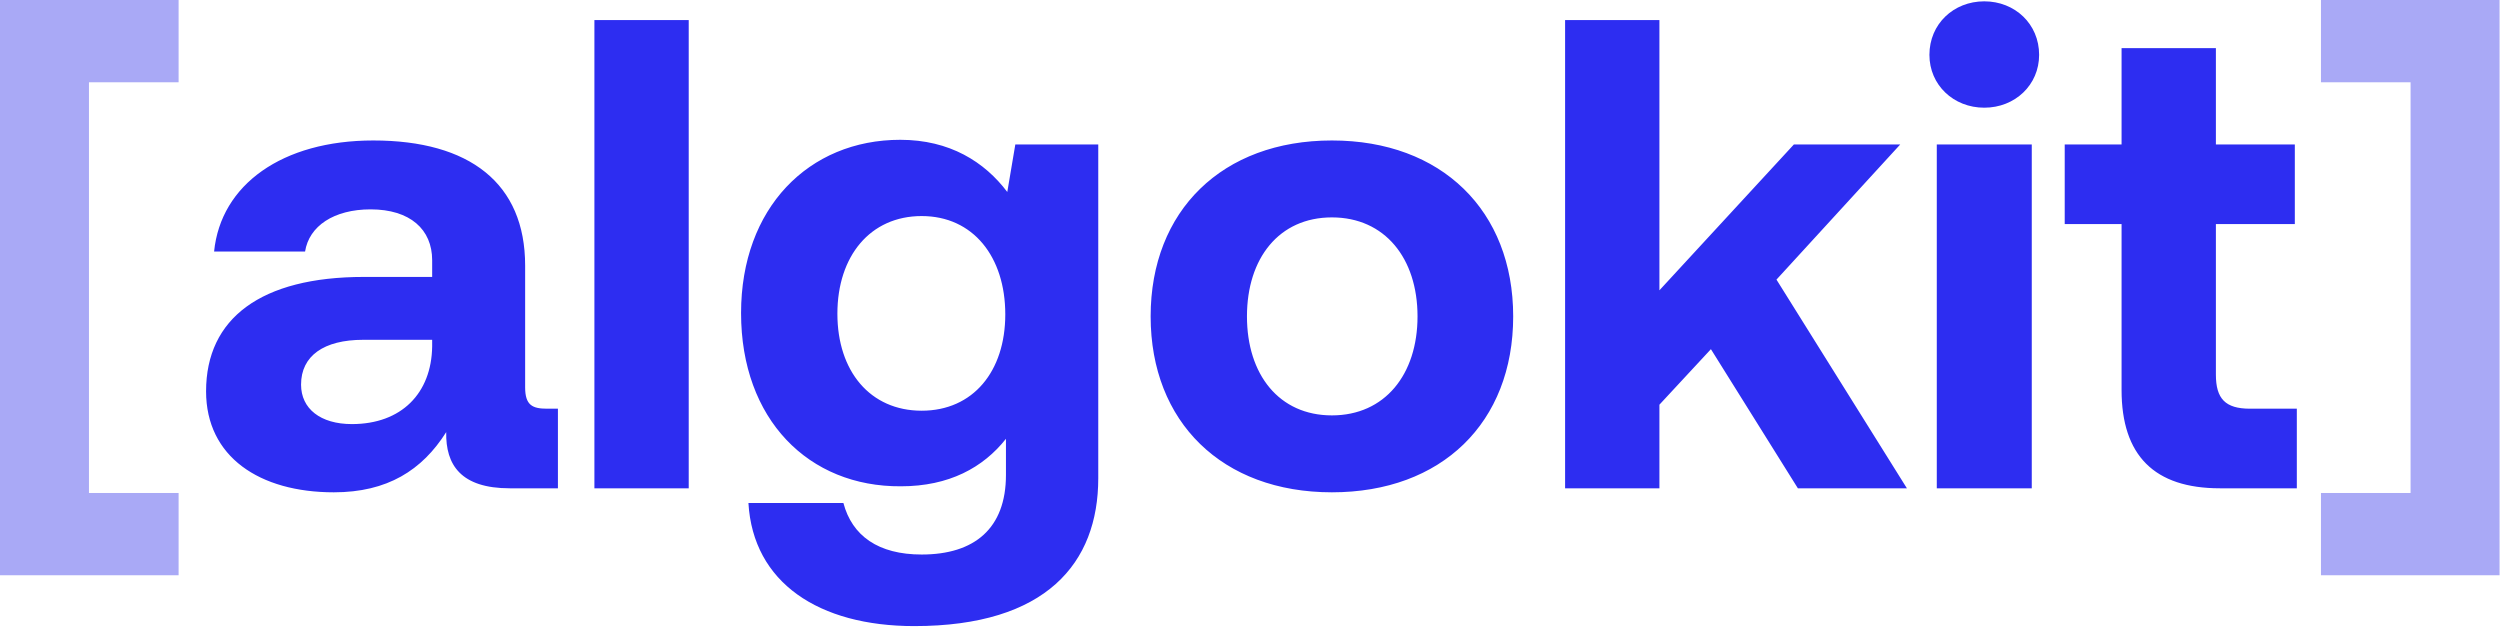 <svg width="1850" height="464" viewBox="0 0 1850 464" fill="none" xmlns="http://www.w3.org/2000/svg">
<path d="M0 425.69V0H132.162V60.884H65.834V364.807H132.162V425.69H0ZM1849.67 0V425.69H1717.51V364.807H1783.83V60.884H1717.51V0H1849.67Z" fill="#A9A9F6"/>
<path d="M404.939 302.438H412.859V361.342H377.22C341.086 361.342 329.701 344.017 330.196 319.763C312.377 347.977 286.637 364.312 247.038 364.312C192.094 364.312 152.495 338.077 152.495 289.568C152.495 235.615 193.084 204.925 269.313 204.925H319.801V192.551C319.801 169.781 303.467 154.932 274.262 154.932C247.038 154.932 228.724 167.306 225.754 186.116H158.435C163.385 136.617 208.924 103.948 276.242 103.948C347.521 103.948 388.605 135.627 388.605 196.511V286.599C388.605 299.963 394.05 302.438 404.939 302.438ZM319.801 256.404V251.454H268.818C239.613 251.454 222.784 263.334 222.784 284.619C222.784 302.438 237.138 313.823 260.403 313.823C297.032 313.823 319.306 291.053 319.801 256.404ZM439.859 361.342V14.85H509.653V361.342H439.859ZM745.395 142.062L751.334 106.918H812.713V353.917C812.713 416.78 774.104 463.309 676.591 463.309C605.808 463.309 557.299 431.135 553.834 372.232H624.122C630.557 396.486 649.862 410.346 682.036 410.346C721.14 410.346 744.405 391.041 744.405 351.442V324.713C727.575 345.997 702.331 359.857 666.691 359.857C598.383 360.352 548.389 310.358 548.389 231.655C548.389 153.942 598.383 103.453 666.196 103.453C702.826 103.453 728.565 119.787 745.395 142.062ZM682.036 303.923C720.15 303.923 743.91 274.719 743.91 232.645C743.91 190.076 720.15 159.882 682.036 159.882C643.922 159.882 619.668 189.581 619.668 232.15C619.668 274.719 643.922 303.923 682.036 303.923ZM985.615 364.312C904.437 364.312 851.473 312.338 851.473 234.13C851.473 155.922 904.437 103.948 985.615 103.948C1066.79 103.948 1119.76 155.922 1119.76 234.13C1119.76 312.833 1066.79 364.312 985.615 364.312ZM985.615 307.388C1024.72 307.388 1048.97 277.194 1048.97 234.13C1048.97 191.066 1024.72 160.872 985.615 160.872C946.511 160.872 922.751 191.066 922.751 234.13C922.751 277.194 946.511 307.388 985.615 307.388ZM1158.17 361.342V14.85H1227.97V214.825L1327.46 106.918H1406.16L1314.59 206.905L1411.11 361.342H1330.43L1266.08 258.384L1227.97 299.468V361.342H1158.17ZM1468.36 79.694C1445.59 79.694 1427.77 62.864 1427.77 40.589C1427.77 17.82 1445.59 0.99 1468.36 0.99C1491.13 0.99 1508.95 17.82 1508.95 40.589C1508.95 62.864 1491.13 79.694 1468.36 79.694ZM1433.22 361.342V106.918H1503.51V361.342H1433.22ZM1569.96 288.579V165.821H1527.89V106.918H1569.96V35.639H1639.76V106.918H1698.17V165.821H1639.76V277.194C1639.76 295.013 1646.69 302.438 1665 302.438H1699.65V361.342H1642.73C1594.22 361.342 1569.96 337.087 1569.96 288.579Z" fill="#2D2DF1"/>
</svg>
